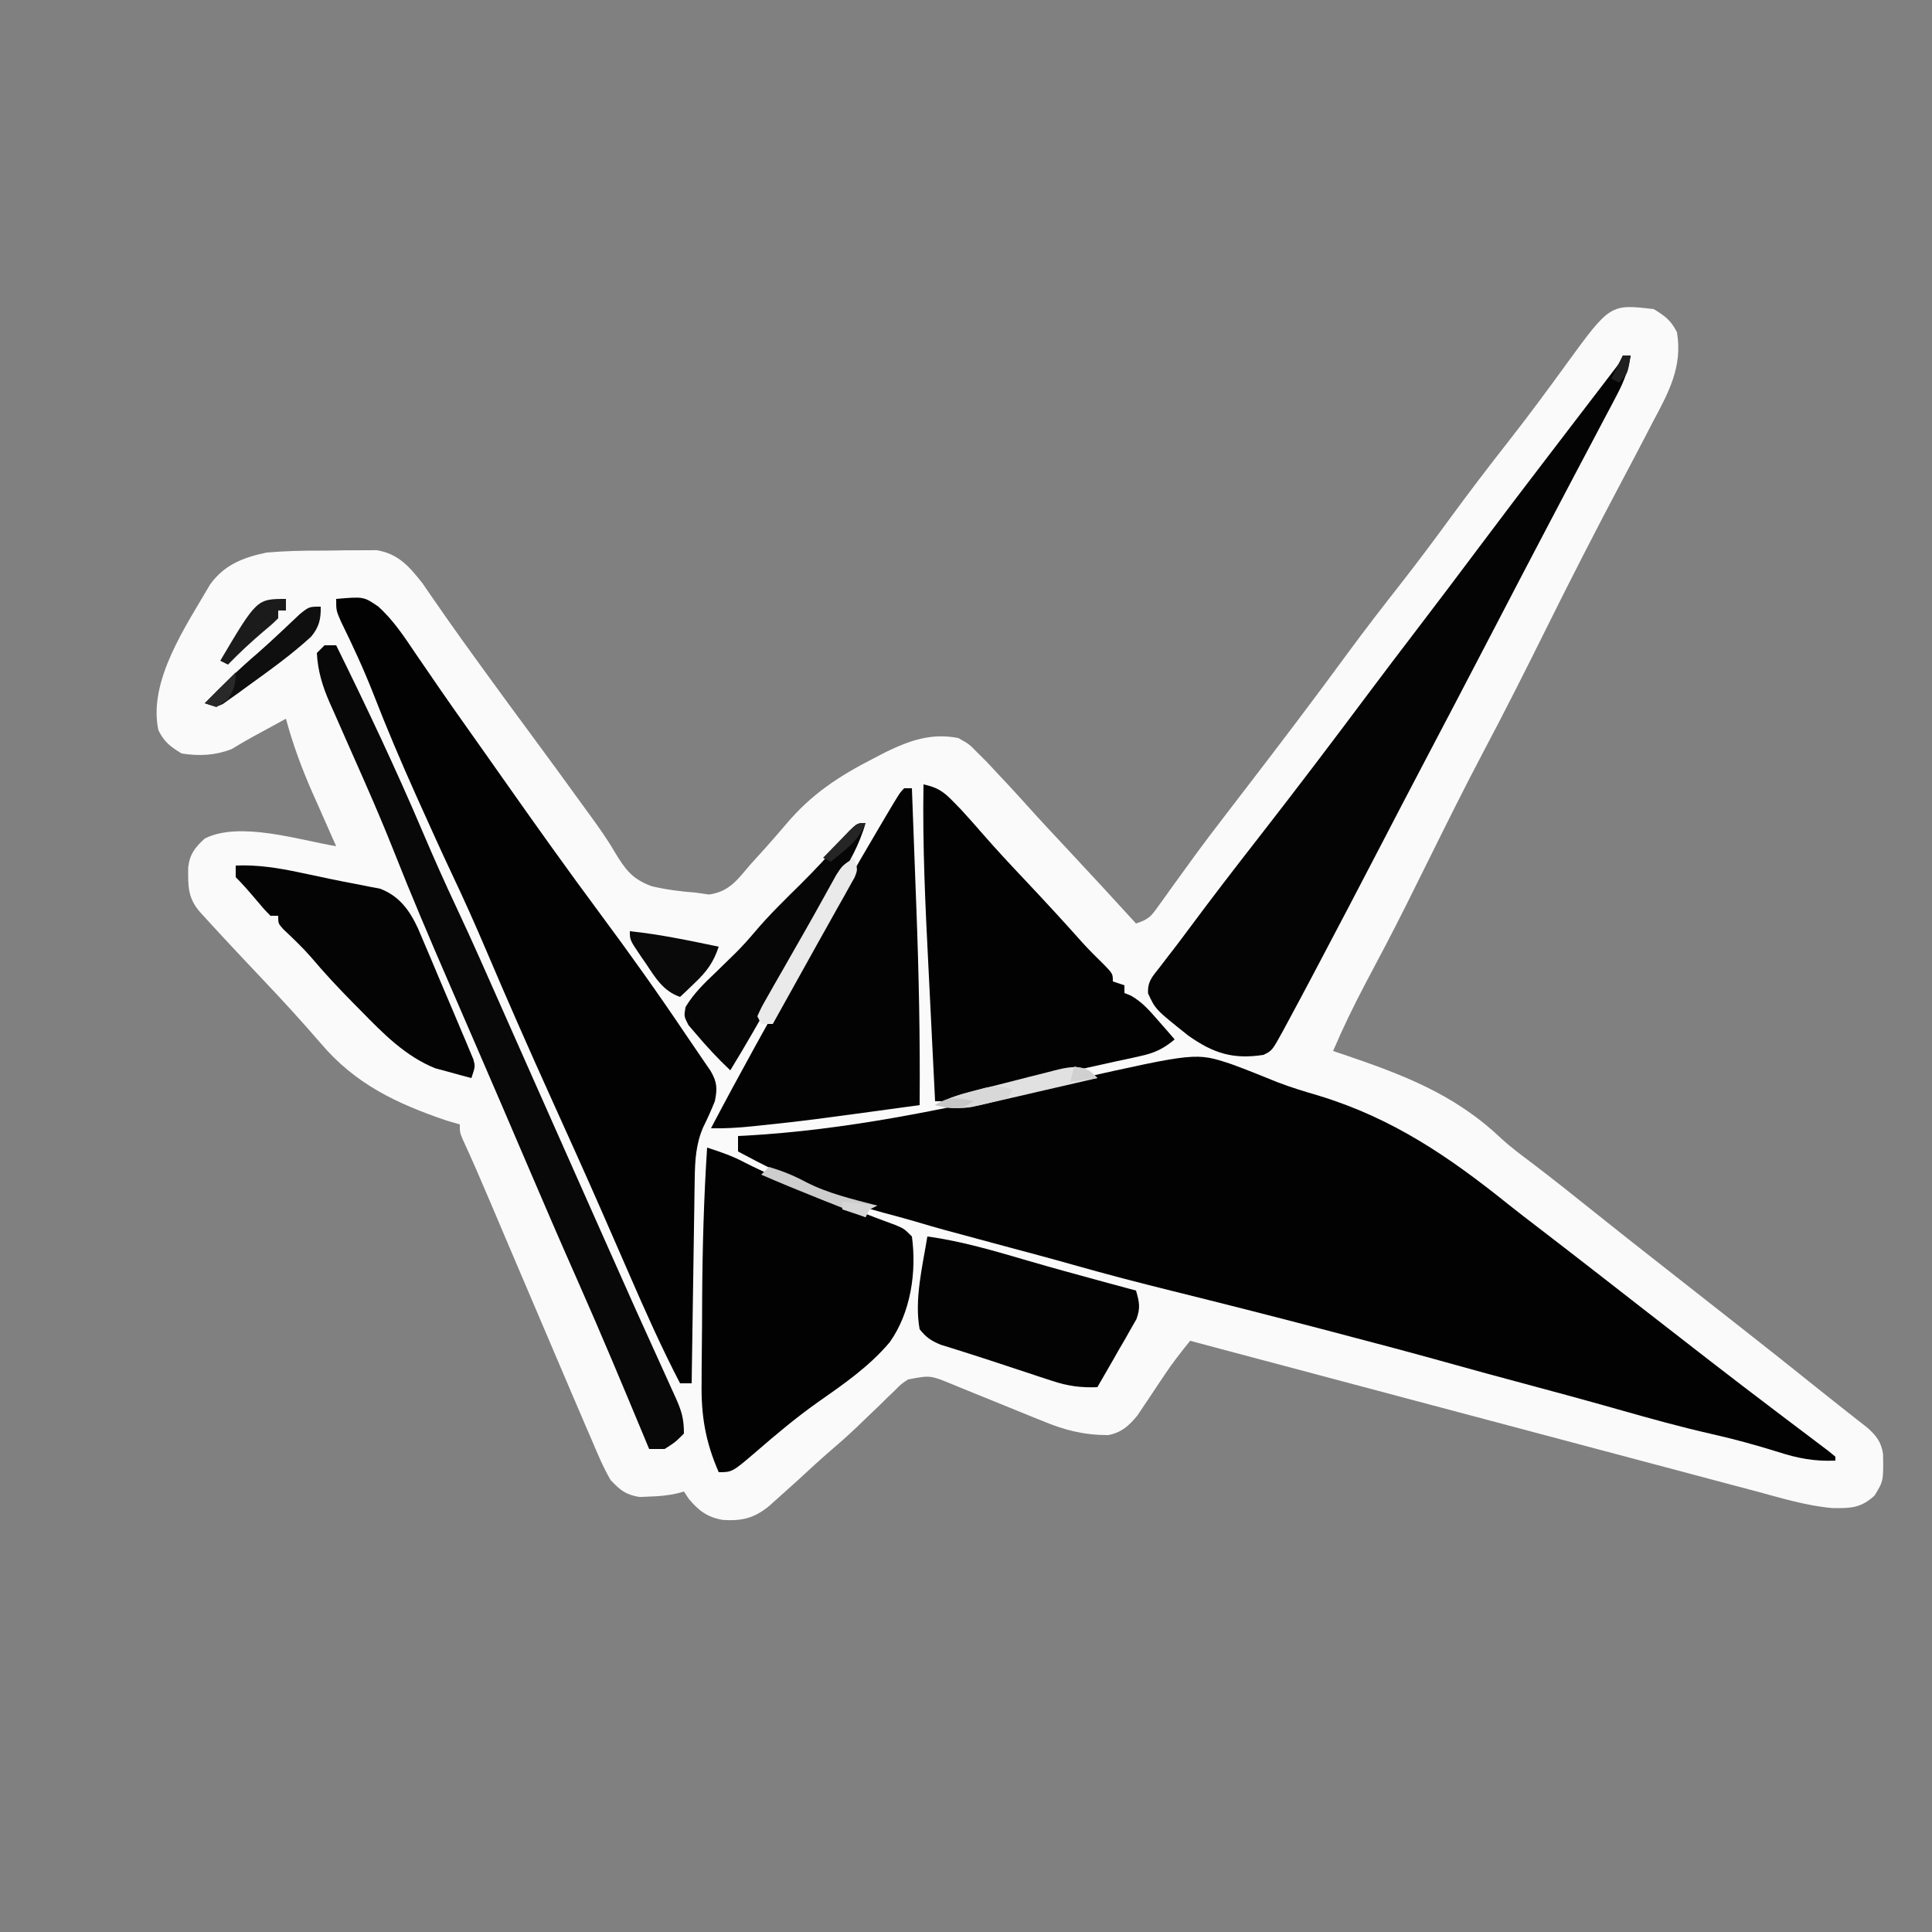 <?xml version="1.0" encoding="UTF-8"?>
<svg version="1.1" xmlns="http://www.w3.org/2000/svg" width="500" height="500">
<rect width="100%" height="100%" fill="#808080" stroke="none"/>
<path d="M0 0 C2.934 1.796 4.472 2.944 6 6 C7.515 14.995 3.758 21.705 -0.375 29.438 C-0.959 30.569 -1.543 31.7 -2.145 32.865 C-4.074 36.589 -6.033 40.296 -8 44 C-14.853 56.911 -21.506 69.905 -28 83 C-33.299 93.685 -38.664 104.32 -44.25 114.858 C-48.991 123.827 -53.493 132.912 -58 142 C-59.664 145.355 -61.33 148.71 -63 152.062 C-63.409 152.883 -63.818 153.704 -64.239 154.55 C-67.585 161.237 -71.071 167.844 -74.58 174.447 C-77.622 180.203 -80.442 186.009 -83 192 C-82.205 192.265 -81.411 192.53 -80.592 192.803 C-65.134 198.054 -51.698 203.07 -39.653 214.48 C-37.058 216.866 -34.259 218.955 -31.438 221.062 C-26.116 225.123 -20.877 229.276 -15.658 233.467 C-9.717 238.235 -3.731 242.943 2.266 247.641 C5.764 250.383 9.258 253.131 12.752 255.877 C15.655 258.159 18.559 260.438 21.465 262.715 C28.844 268.498 36.186 274.325 43.496 280.195 C45.687 281.953 47.887 283.696 50.098 285.43 C50.994 286.134 51.889 286.837 52.812 287.562 C53.582 288.162 54.352 288.761 55.145 289.379 C57.516 291.451 58.876 293.147 59.336 296.305 C59.442 303.278 59.442 303.278 57.125 307.062 C53.518 310.351 50.908 310.341 46.174 310.284 C39.436 309.681 32.938 307.685 26.426 305.926 C24.771 305.488 23.117 305.052 21.462 304.617 C17.001 303.441 12.545 302.249 8.09 301.055 C3.432 299.81 -1.229 298.578 -5.89 297.345 C-14.64 295.028 -23.388 292.698 -32.134 290.364 C-41.854 287.771 -51.578 285.191 -61.303 282.613 C-80.873 277.424 -100.438 272.218 -120 267 C-122.335 269.9 -124.599 272.779 -126.656 275.883 C-127.122 276.575 -127.587 277.267 -128.066 277.98 C-129.026 279.416 -129.981 280.853 -130.934 282.293 C-131.399 282.983 -131.864 283.672 -132.344 284.383 C-132.758 285.006 -133.173 285.628 -133.6 286.27 C-135.775 288.957 -137.787 290.779 -141.25 291.41 C-147.587 291.371 -152.517 290.135 -158.332 287.684 C-159.172 287.348 -160.011 287.013 -160.876 286.667 C-163.529 285.607 -166.171 284.525 -168.812 283.438 C-171.472 282.348 -174.134 281.265 -176.802 280.197 C-178.455 279.535 -180.102 278.861 -181.744 278.174 C-187.265 275.91 -187.265 275.91 -193 277 C-194.869 278.253 -194.869 278.253 -196.488 279.914 C-197.418 280.803 -197.418 280.803 -198.366 281.71 C-199.008 282.342 -199.651 282.974 -200.312 283.625 C-201.657 284.915 -203.002 286.204 -204.348 287.492 C-204.985 288.107 -205.622 288.721 -206.278 289.354 C-208.791 291.756 -211.406 294.026 -214.043 296.289 C-216.594 298.52 -219.072 300.827 -221.562 303.125 C-223.37 304.756 -225.182 306.381 -227 308 C-227.641 308.577 -228.281 309.155 -228.941 309.75 C-232.859 312.95 -236.021 313.659 -240.922 313.359 C-244.986 312.657 -247.23 310.929 -249.812 307.812 C-250.204 307.214 -250.596 306.616 -251 306 C-251.837 306.238 -251.837 306.238 -252.691 306.48 C-255.153 307.034 -257.416 307.239 -259.938 307.312 C-260.772 307.35 -261.606 307.387 -262.465 307.426 C-266.125 306.811 -267.429 305.716 -270 303 C-271.921 299.669 -273.38 296.164 -274.875 292.625 C-275.36 291.508 -275.844 290.39 -276.344 289.239 C-277.864 285.727 -279.363 282.205 -280.859 278.683 C-282.149 275.649 -283.444 272.616 -284.739 269.584 C-288.86 259.935 -292.978 250.285 -297.078 240.627 C-297.569 239.47 -298.061 238.312 -298.567 237.119 C-299.494 234.934 -300.421 232.748 -301.347 230.563 C-303.597 225.259 -305.885 219.982 -308.301 214.751 C-309 213 -309 213 -309 211 C-310.134 210.67 -311.269 210.34 -312.438 210 C-325.321 205.617 -336.069 200.557 -345 190 C-349.802 184.428 -354.748 179.022 -359.812 173.688 C-364.55 168.673 -369.284 163.656 -373.938 158.562 C-375.096 157.296 -375.096 157.296 -376.277 156.004 C-379.47 152.29 -379.327 149.239 -379.293 144.484 C-378.885 141.028 -377.537 139.313 -375 137 C-365.927 132.464 -350.613 137.391 -341 139 C-341.287 138.356 -341.574 137.711 -341.87 137.047 C-343.191 134.076 -344.502 131.101 -345.812 128.125 C-346.264 127.112 -346.716 126.099 -347.182 125.055 C-349.927 118.802 -352.225 112.596 -354 106 C-354.724 106.398 -355.449 106.797 -356.195 107.207 C-358.19 108.3 -360.189 109.386 -362.191 110.465 C-364.177 111.55 -366.132 112.693 -368.062 113.875 C-372.385 115.53 -376.433 115.708 -381 115 C-383.934 113.204 -385.472 112.056 -387 109 C-389.764 96.234 -379.783 81.885 -373.641 71.285 C-369.958 66.156 -365.046 64.256 -359 63 C-354.317 62.592 -349.677 62.484 -344.979 62.499 C-342.805 62.5 -340.636 62.458 -338.463 62.414 C-337.065 62.409 -335.667 62.406 -334.27 62.406 C-333.018 62.399 -331.766 62.392 -330.476 62.385 C-324.874 63.376 -322.195 66.494 -318.684 70.918 C-317.942 71.997 -317.201 73.076 -316.438 74.188 C-315.567 75.438 -314.696 76.688 -313.824 77.938 C-313.367 78.597 -312.91 79.257 -312.439 79.938 C-309.918 83.551 -307.333 87.118 -304.75 90.688 C-304.205 91.442 -303.661 92.196 -303.099 92.973 C-298.521 99.304 -293.887 105.592 -289.245 111.876 C-285.739 116.626 -282.254 121.39 -278.801 126.179 C-277.696 127.71 -276.585 129.237 -275.468 130.76 C-273.154 133.929 -270.907 137.068 -268.938 140.465 C-266.194 144.964 -264.467 147.455 -259.426 149.328 C-255.643 150.241 -251.883 150.716 -248 151 C-246.84 151.166 -245.68 151.333 -244.484 151.504 C-239.23 150.744 -237.152 147.665 -233.812 143.75 C-232.475 142.27 -231.136 140.791 -229.797 139.312 C-228.021 137.31 -226.256 135.303 -224.529 133.258 C-217.97 125.491 -210.915 120.883 -201.875 116.25 C-200.354 115.461 -200.354 115.461 -198.803 114.655 C-192.546 111.625 -186.987 109.637 -180 111 C-177.223 112.547 -177.223 112.547 -175.062 114.75 C-174.234 115.578 -173.405 116.405 -172.551 117.258 C-171.709 118.163 -170.867 119.068 -170 120 C-169.148 120.905 -168.296 121.81 -167.418 122.742 C-165.592 124.715 -163.781 126.696 -161.984 128.695 C-158.705 132.343 -155.354 135.921 -152 139.5 C-145.956 145.96 -139.963 152.465 -134 159 C-130.6 157.867 -130.122 157.169 -128.102 154.344 C-127.547 153.578 -126.992 152.811 -126.42 152.022 C-125.828 151.19 -125.235 150.357 -124.625 149.5 C-123.355 147.746 -122.085 145.994 -120.812 144.242 C-120.172 143.358 -119.531 142.473 -118.871 141.562 C-116.177 137.873 -113.41 134.245 -110.625 130.625 C-110.1 129.942 -109.576 129.258 -109.035 128.554 C-107.94 127.127 -106.843 125.7 -105.747 124.273 C-96.765 112.583 -87.855 100.85 -79.149 88.954 C-74.629 82.801 -69.962 76.775 -65.25 70.769 C-61.065 65.417 -57.008 59.984 -53 54.5 C-47.881 47.495 -42.626 40.617 -37.268 33.794 C-32.303 27.448 -27.518 20.98 -22.793 14.455 C-11.299 -1.332 -11.299 -1.332 0 0 Z " fill="#FAFAFA" transform="translate(428,80)"/>
<path d="M0 0 C4.048 1.473 8.033 3.098 12.024 4.716 C15.512 6.065 19.071 7.121 22.656 8.176 C41.757 14.004 56.313 23.945 71.675 36.283 C74.287 38.366 76.941 40.395 79.594 42.426 C84.756 46.384 89.898 50.368 95.031 54.363 C95.789 54.953 96.547 55.543 97.328 56.151 C100.451 58.582 103.574 61.014 106.696 63.445 C118.027 72.268 129.357 81.09 140.812 89.75 C141.775 90.479 142.738 91.208 143.729 91.959 C145.664 93.424 147.6 94.886 149.538 96.345 C150.859 97.346 150.859 97.346 152.207 98.367 C153.403 99.269 153.403 99.269 154.622 100.19 C155.19 100.659 155.758 101.129 156.344 101.613 C156.344 101.943 156.344 102.273 156.344 102.613 C150.972 102.864 146.532 102.008 141.469 100.363 C135.795 98.606 130.141 97.032 124.344 95.738 C116.22 93.901 108.225 91.667 100.213 89.396 C91.462 86.917 82.688 84.531 73.901 82.186 C68.617 80.774 63.342 79.338 58.075 77.866 C47.483 74.906 36.859 72.081 26.219 69.301 C25.315 69.064 24.411 68.827 23.48 68.583 C10.62 65.217 -2.258 61.938 -15.161 58.742 C-23.848 56.588 -32.493 54.342 -41.102 51.895 C-47.019 50.215 -52.965 48.642 -58.906 47.051 C-75.388 42.625 -75.388 42.625 -82.211 40.613 C-84.856 39.846 -87.501 39.125 -90.164 38.426 C-103.555 34.794 -115.454 29.17 -127.656 22.613 C-127.656 21.293 -127.656 19.973 -127.656 18.613 C-126.903 18.575 -126.149 18.536 -125.373 18.497 C-99.741 17.029 -75.222 11.924 -50.238 6.203 C-47.143 5.496 -44.044 4.801 -40.946 4.108 C-9.128 -3.017 -9.128 -3.017 0 0 Z " fill="#020202" transform="translate(318.656,275.387)"/>
<path d="M0 0 C7.099 -0.612 7.099 -0.612 10.859 1.941 C14.832 5.494 17.661 9.857 20.625 14.25 C21.864 16.054 23.104 17.857 24.344 19.66 C24.959 20.56 25.574 21.46 26.207 22.387 C28.81 26.18 31.465 29.935 34.125 33.688 C35.108 35.078 36.091 36.469 37.074 37.859 C37.557 38.542 38.039 39.224 38.537 39.928 C40.013 42.018 41.485 44.11 42.957 46.203 C51.341 58.12 59.789 69.993 68.477 81.691 C76.061 91.903 83.421 102.234 90.514 112.794 C91.563 114.351 92.621 115.902 93.685 117.448 C94.23 118.246 94.775 119.045 95.336 119.867 C95.831 120.588 96.327 121.308 96.837 122.05 C98.582 124.976 98.693 126.672 98 130 C97.076 132.303 96.078 134.532 94.973 136.754 C93.102 141.074 92.865 145.318 92.795 149.984 C92.775 151.164 92.755 152.345 92.734 153.562 C92.718 154.827 92.701 156.091 92.684 157.395 C92.652 159.348 92.652 159.348 92.621 161.341 C92.566 164.792 92.516 168.243 92.468 171.693 C92.417 175.22 92.362 178.746 92.307 182.271 C92.199 189.181 92.098 196.09 92 203 C91.01 203 90.02 203 89 203 C84.211 193.792 80.016 184.374 75.884 174.859 C73.912 170.321 71.929 165.787 69.945 161.254 C69.537 160.322 69.13 159.39 68.709 158.43 C64.421 148.649 60.027 138.917 55.625 129.188 C49.889 116.506 44.282 103.782 38.84 90.971 C36.008 84.314 33.07 77.74 29.969 71.203 C27.093 65.107 24.329 58.959 21.562 52.812 C21.278 52.18 20.993 51.547 20.7 50.895 C16.819 42.254 13.127 33.56 9.694 24.73 C7.174 18.291 4.295 12.077 1.25 5.871 C0 3 0 3 0 0 Z " fill="#020202" transform="translate(87,155)"/>
<path d="M0 0 C0.66 0 1.32 0 2 0 C1.397 3.866 0.235 6.836 -1.59 10.289 C-2.122 11.303 -2.653 12.317 -3.201 13.362 C-4.061 14.977 -4.061 14.977 -4.938 16.625 C-5.821 18.304 -5.821 18.304 -6.722 20.017 C-8.476 23.348 -10.238 26.674 -12 30 C-13.294 32.457 -14.587 34.915 -15.879 37.374 C-17.078 39.654 -18.279 41.932 -19.48 44.211 C-24.351 53.458 -29.17 62.732 -34 72 C-40.026 83.564 -46.058 95.123 -52.141 106.657 C-55.619 113.259 -59.061 119.878 -62.5 126.5 C-67.964 137.019 -73.456 147.523 -79 158 C-79.375 158.709 -79.751 159.419 -80.137 160.149 C-82.41 164.441 -84.684 168.732 -87 173 C-87.345 173.64 -87.689 174.28 -88.044 174.939 C-90.768 179.884 -90.768 179.884 -93 181 C-100.913 182.228 -106.004 180.588 -112.477 176.008 C-120.962 169.256 -120.962 169.256 -122.879 165.09 C-123.06 161.962 -121.717 160.698 -119.812 158.25 C-119.069 157.277 -118.325 156.304 -117.559 155.301 C-117.146 154.77 -116.733 154.24 -116.308 153.694 C-114.946 151.93 -113.613 150.146 -112.285 148.355 C-106.464 140.508 -100.511 132.77 -94.498 125.069 C-84.71 112.52 -75.099 99.835 -65.571 87.088 C-61.476 81.617 -57.335 76.182 -53.188 70.75 C-47.862 63.775 -42.569 56.777 -37.312 49.75 C-31.191 41.569 -25.004 33.441 -18.788 25.332 C-15.271 20.745 -11.759 16.155 -8.25 11.562 C-7.546 10.643 -6.841 9.724 -6.115 8.778 C-5.138 7.497 -5.138 7.497 -4.141 6.191 C-3.558 5.43 -2.976 4.669 -2.376 3.885 C-0.954 2.047 -0.954 2.047 0 0 Z " fill="#040404" transform="translate(420,92)"/>
<path d="M0 0 C3.354 1.073 6.538 2.155 9.645 3.816 C14.865 6.494 20.268 8.7 25.688 10.938 C26.747 11.378 27.806 11.818 28.897 12.271 C35.488 15 42.098 17.63 48.805 20.062 C51 21 51 21 53 23 C54.267 32.181 52.681 42.752 47.25 50.375 C41.892 56.721 35.316 61.223 28.559 65.961 C23.018 69.89 17.87 74.204 12.742 78.652 C6.496 84 6.496 84 3 84 C-0.446 76.08 -1.567 69.377 -1.426 60.781 C-1.422 59.643 -1.419 58.505 -1.416 57.333 C-1.4 53.722 -1.356 50.111 -1.312 46.5 C-1.301 44.109 -1.291 41.719 -1.283 39.328 C-1.214 26.193 -0.854 13.107 0 0 Z " fill="#020202" transform="translate(183,297)"/>
<path d="M0 0 C3.638 0.778 5.214 1.858 7.812 4.562 C8.438 5.203 9.063 5.844 9.707 6.504 C11.607 8.572 13.459 10.666 15.301 12.785 C18.894 16.911 22.615 20.901 26.375 24.875 C31.366 30.17 36.291 35.507 41.125 40.945 C42.879 42.868 44.693 44.691 46.562 46.5 C49 49 49 49 49 51 C49.99 51.33 50.98 51.66 52 52 C52 52.66 52 53.32 52 54 C52.562 54.224 53.124 54.449 53.703 54.68 C56.673 56.387 58.503 58.548 60.75 61.125 C61.549 62.035 62.348 62.945 63.172 63.883 C63.775 64.581 64.378 65.28 65 66 C62.039 68.492 59.677 69.55 55.906 70.359 C54.889 70.585 53.871 70.81 52.823 71.042 C51.726 71.276 50.63 71.509 49.5 71.75 C47.163 72.266 44.828 72.784 42.492 73.305 C40.663 73.712 40.663 73.712 38.796 74.128 C31.159 75.882 23.576 77.853 15.99 79.815 C14.872 80.101 13.754 80.386 12.602 80.68 C11.615 80.935 10.628 81.19 9.612 81.453 C7 82 7 82 3 82 C2.603 74.114 2.212 66.228 1.827 58.342 C1.647 54.678 1.467 51.014 1.282 47.35 C0.486 31.564 -0.277 15.812 0 0 Z " fill="#020202" transform="translate(239,203)"/>
<path d="M0 0 C0.66 0 1.32 0 2 0 C2.291 7.66 2.575 15.32 2.854 22.98 C2.95 25.574 3.047 28.167 3.146 30.761 C3.794 47.849 4.149 64.899 4 82 C-25.333 86.012 -25.333 86.012 -37.062 87.25 C-37.809 87.33 -38.556 87.41 -39.325 87.492 C-42.898 87.854 -46.409 88.084 -50 88 C-42.587 73.861 -34.791 59.933 -27 46 C-26.425 44.972 -25.85 43.944 -25.258 42.884 C-19.201 32.065 -13.05 21.305 -6.75 10.625 C-5.908 9.196 -5.908 9.196 -5.048 7.739 C-1.128 1.128 -1.128 1.128 0 0 Z " fill="#030303" transform="translate(234,204)"/>
<path d="M0 0 C0.99 0 1.98 0 3 0 C10.895 15.997 18.491 32.065 25.471 48.483 C28.259 55.033 31.148 61.516 34.182 67.956 C38.327 76.781 42.239 85.711 46.188 94.625 C47.059 96.589 47.93 98.553 48.802 100.517 C50.616 104.605 52.429 108.693 54.242 112.782 C58.294 121.92 62.352 131.055 66.411 140.19 C67.645 142.968 68.879 145.746 70.112 148.524 C80.443 171.788 80.443 171.788 90.965 194.967 C92.446 198.3 93 200.268 93 204 C90.75 206.25 90.75 206.25 88 208 C86.68 208 85.36 208 84 208 C83.664 207.192 83.328 206.384 82.981 205.551 C77.298 191.906 71.616 178.264 65.625 164.75 C61.094 154.526 56.664 144.262 52.27 133.978 C48.014 124.015 43.734 114.063 39.43 104.121 C38.45 101.857 37.471 99.593 36.491 97.33 C35.046 93.988 33.599 90.646 32.149 87.306 C27.243 76.003 22.425 64.685 17.901 53.223 C15.63 47.498 13.233 41.838 10.754 36.199 C10.407 35.41 10.06 34.62 9.703 33.806 C8.298 30.614 6.89 27.424 5.472 24.238 C4.412 21.853 3.364 19.464 2.316 17.074 C1.997 16.364 1.677 15.653 1.348 14.921 C-0.52 10.636 -1.746 6.731 -2 2 C-1.34 1.34 -0.68 0.68 0 0 Z " fill="#080808" transform="translate(84,167)"/>
<path d="M0 0 C8.994 1.222 17.562 3.801 26.25 6.336 C32.252 8.085 38.279 9.738 44.312 11.375 C45.28 11.638 46.247 11.9 47.243 12.171 C49.495 12.782 51.747 13.391 54 14 C54.856 16.917 55.181 18.515 54.104 21.404 C53.638 22.215 53.172 23.027 52.691 23.863 C52.192 24.75 51.692 25.636 51.178 26.549 C50.645 27.461 50.112 28.373 49.562 29.312 C48.769 30.71 48.769 30.71 47.959 32.135 C46.652 34.431 45.332 36.718 44 39 C39.746 39.162 36.404 38.721 32.367 37.391 C31.313 37.048 30.258 36.705 29.172 36.352 C28.084 35.988 26.996 35.625 25.875 35.25 C24.278 34.728 24.278 34.728 22.648 34.195 C20.505 33.493 18.364 32.784 16.226 32.068 C14.032 31.342 11.832 30.636 9.626 29.947 C8.556 29.609 7.485 29.271 6.383 28.922 C4.939 28.475 4.939 28.475 3.465 28.019 C0.964 26.985 -0.336 26.11 -2 24 C-3.413 16.266 -1.233 7.639 0 0 Z " fill="#030303" transform="translate(240,320)"/>
<path d="M0 0 C5.781 -0.226 10.979 0.613 16.625 1.812 C17.503 1.996 18.381 2.18 19.285 2.369 C21.043 2.739 22.8 3.112 24.556 3.487 C26.707 3.938 28.859 4.356 31.02 4.758 C32.147 4.982 33.275 5.206 34.438 5.438 C35.406 5.622 36.374 5.806 37.371 5.996 C42.318 7.885 44.954 11.526 47.144 16.192 C47.856 17.833 48.555 19.481 49.242 21.133 C49.615 22.006 49.987 22.88 50.371 23.78 C51.152 25.618 51.926 27.459 52.695 29.302 C53.877 32.129 55.081 34.946 56.289 37.762 C57.046 39.551 57.801 41.342 58.555 43.133 C58.916 43.977 59.277 44.82 59.65 45.69 C59.974 46.474 60.298 47.259 60.632 48.067 C60.921 48.756 61.211 49.445 61.509 50.154 C62 52 62 52 61 55 C58.994 54.48 56.996 53.933 55 53.375 C53.886 53.073 52.773 52.772 51.625 52.461 C43.891 49.344 38.195 43.502 32.438 37.625 C31.782 36.963 31.127 36.301 30.451 35.619 C26.658 31.765 22.977 27.852 19.496 23.711 C17.243 21.135 14.771 18.795 12.285 16.445 C11 15 11 15 11 13 C10.34 13 9.68 13 9 13 C7.344 11.32 7.344 11.32 5.5 9.125 C3.711 7.01 1.96 4.96 0 3 C0 2.01 0 1.02 0 0 Z " fill="#040404" transform="translate(61,224)"/>
<path d="M0 0 C-1.56 5.599 -4.267 10.217 -7.188 15.188 C-12.833 24.919 -18.318 34.732 -23.747 44.585 C-27.369 51.139 -31.094 57.611 -35 64 C-38.186 61.007 -41.116 57.84 -43.938 54.5 C-44.565 53.768 -45.193 53.036 -45.84 52.281 C-47 50 -47 50 -46.578 47.613 C-44.452 44.093 -41.781 41.507 -38.812 38.688 C-37.619 37.527 -36.428 36.364 -35.238 35.199 C-34.671 34.644 -34.103 34.089 -33.518 33.517 C-31.751 31.751 -30.109 29.91 -28.5 28 C-24.842 23.684 -20.8 19.774 -16.78 15.799 C-13.146 12.191 -9.67 8.504 -6.367 4.586 C-2.414 0 -2.414 0 0 0 Z " fill="#060606" transform="translate(224,213)"/>
<path d="M0 0 C7.768 0.793 15.363 2.419 23 4 C21.655 8.042 19.949 10.387 16.875 13.312 C16.151 14.01 15.426 14.707 14.68 15.426 C13.848 16.205 13.848 16.205 13 17 C8.654 15.485 6.692 12.167 4.25 8.5 C3.839 7.906 3.428 7.311 3.004 6.699 C0 2.278 0 2.278 0 0 Z " fill="#090909" transform="translate(163,241)"/>
<path d="M0 0 C1 3 1 3 0.171 5.074 C-0.274 5.866 -0.718 6.657 -1.176 7.473 C-1.67 8.365 -2.164 9.256 -2.673 10.175 C-3.214 11.128 -3.755 12.081 -4.312 13.062 C-5.126 14.523 -5.126 14.523 -5.956 16.012 C-7.077 18.023 -8.203 20.031 -9.333 22.037 C-11.38 25.675 -13.401 29.326 -15.423 32.978 C-17.275 36.323 -19.137 39.662 -21 43 C-21.99 43 -22.98 43 -24 43 C-24.33 42.34 -24.66 41.68 -25 41 C-23.955 38.7 -23.955 38.7 -22.316 35.828 C-21.722 34.777 -21.127 33.726 -20.515 32.643 C-19.871 31.523 -19.226 30.404 -18.562 29.25 C-17.919 28.119 -17.275 26.989 -16.612 25.824 C-15.33 23.573 -14.044 21.323 -12.756 19.076 C-11.282 16.494 -9.828 13.903 -8.391 11.301 C-7.85 10.329 -7.85 10.329 -7.299 9.337 C-6.381 7.685 -5.466 6.032 -4.551 4.379 C-3 2 -3 2 0 0 Z " fill="#EAEAEA" transform="translate(221,222)"/>
<path d="M0 0 C0.079 3.172 -0.415 5.302 -2.473 7.758 C-7.579 12.461 -13.258 16.497 -18.875 20.562 C-19.625 21.112 -20.374 21.661 -21.146 22.227 C-21.859 22.731 -22.571 23.235 -23.305 23.754 C-24.264 24.439 -24.264 24.439 -25.242 25.139 C-27 26 -27 26 -30 25 C-25.559 20.453 -21.049 16.072 -16.219 11.941 C-14.503 10.44 -12.822 8.898 -11.156 7.34 C-10.665 6.881 -10.174 6.422 -9.667 5.949 C-8.246 4.618 -6.832 3.28 -5.418 1.941 C-3 0 -3 0 0 0 Z " fill="#0F0F0F" transform="translate(83,157)"/>
<path d="M0 0 C0.66 0.66 1.32 1.32 2 2 C-3.014 3.172 -8.031 4.329 -13.051 5.473 C-14.757 5.864 -16.462 6.259 -18.167 6.657 C-20.622 7.232 -23.08 7.791 -25.539 8.348 C-26.296 8.528 -27.052 8.708 -27.831 8.894 C-32.213 9.868 -35.546 10.087 -40 9 C-36.438 6.982 -32.69 6.011 -28.75 5.02 C-28.055 4.842 -27.36 4.665 -26.644 4.483 C-25.178 4.111 -23.713 3.743 -22.246 3.376 C-20.005 2.814 -17.768 2.236 -15.531 1.658 C-14.104 1.299 -12.677 0.94 -11.25 0.582 C-10.583 0.408 -9.916 0.234 -9.229 0.055 C-5.87 -0.768 -3.246 -1.405 0 0 Z " fill="#E1E1E1" transform="translate(282,277)"/>
<path d="M0 0 C0 0.99 0 1.98 0 3 C-0.66 3 -1.32 3 -2 3 C-2 3.66 -2 4.32 -2 5 C-3.574 6.551 -3.574 6.551 -5.688 8.312 C-8.953 11.085 -12.019 13.926 -15 17 C-15.66 16.67 -16.32 16.34 -17 16 C-7.529 0 -7.529 0 0 0 Z " fill="#1B1B1B" transform="translate(74,155)"/>
<path d="M0 0 C3.403 1.021 6.358 2.192 9.5 3.875 C15.303 6.89 21.709 8.339 28 10 C27.01 10.495 27.01 10.495 26 11 C25.67 11.66 25.34 12.32 25 13 C21.812 11.731 18.625 10.459 15.438 9.188 C14.542 8.831 13.647 8.475 12.725 8.107 C7.787 6.136 2.876 4.12 -2 2 C-1.34 1.34 -0.68 0.68 0 0 Z " fill="#CDCDCD" transform="translate(199,302)"/>
<path d="M0 0 C-0.33 0.66 -0.66 1.32 -1 2 C-3.73 2.887 -3.73 2.887 -7.188 3.688 C-8.879 4.095 -8.879 4.095 -10.605 4.512 C-14.057 5.008 -16.619 4.764 -20 4 C-16.764 2.219 -13.573 1.228 -10 0.312 C-8.969 0.041 -7.938 -0.231 -6.875 -0.512 C-4.111 -0.981 -2.602 -0.932 0 0 Z " fill="#D8D8D8" transform="translate(262,282)"/>
<path d="M0 0 C-1.382 3.21 -2.924 5.049 -5.625 7.25 C-6.572 8.031 -6.572 8.031 -7.539 8.828 C-8.021 9.215 -8.503 9.602 -9 10 C-9.66 9.67 -10.32 9.34 -11 9 C-9.548 7.494 -8.088 5.995 -6.625 4.5 C-5.407 3.247 -5.407 3.247 -4.164 1.969 C-2 0 -2 0 0 0 Z " fill="#252525" transform="translate(224,213)"/>
<path d="M0 0 C0 3.16 -0.382 4.36 -2 7 C-2.99 7.66 -3.98 8.32 -5 9 C-5.99 8.67 -6.98 8.34 -8 8 C-5.36 5.36 -2.72 2.72 0 0 Z " fill="#292929" transform="translate(61,174)"/>
<path d="M0 0 C2.97 0.33 5.94 0.66 9 1 C8.01 1.495 8.01 1.495 7 2 C6.67 2.66 6.34 3.32 6 4 C4.02 3.34 2.04 2.68 0 2 C0 1.34 0 0.68 0 0 Z " fill="#D6D6D6" transform="translate(218,311)"/>
<path d="M0 0 C-2.759 1.804 -3.89 2.013 -7.25 1.625 C-8.158 1.419 -9.065 1.212 -10 1 C-6.422 -1.34 -4.078 -0.927 0 0 Z " fill="#C7C7C7" transform="translate(252,285)"/>
<path d="M0 0 C2.867 0.573 3.861 0.861 6 3 C3.69 3.33 1.38 3.66 -1 4 C-0.67 2.68 -0.34 1.36 0 0 Z " fill="#D0D0D0" transform="translate(278,276)"/>
<path d="M0 0 C0.66 0 1.32 0 2 0 C1.25 4.75 1.25 4.75 -1 7 C-1.66 6.67 -2.32 6.34 -3 6 C-2 4 -1 2 0 0 Z " fill="#1F1F1F" transform="translate(420,92)"/>
</svg>

